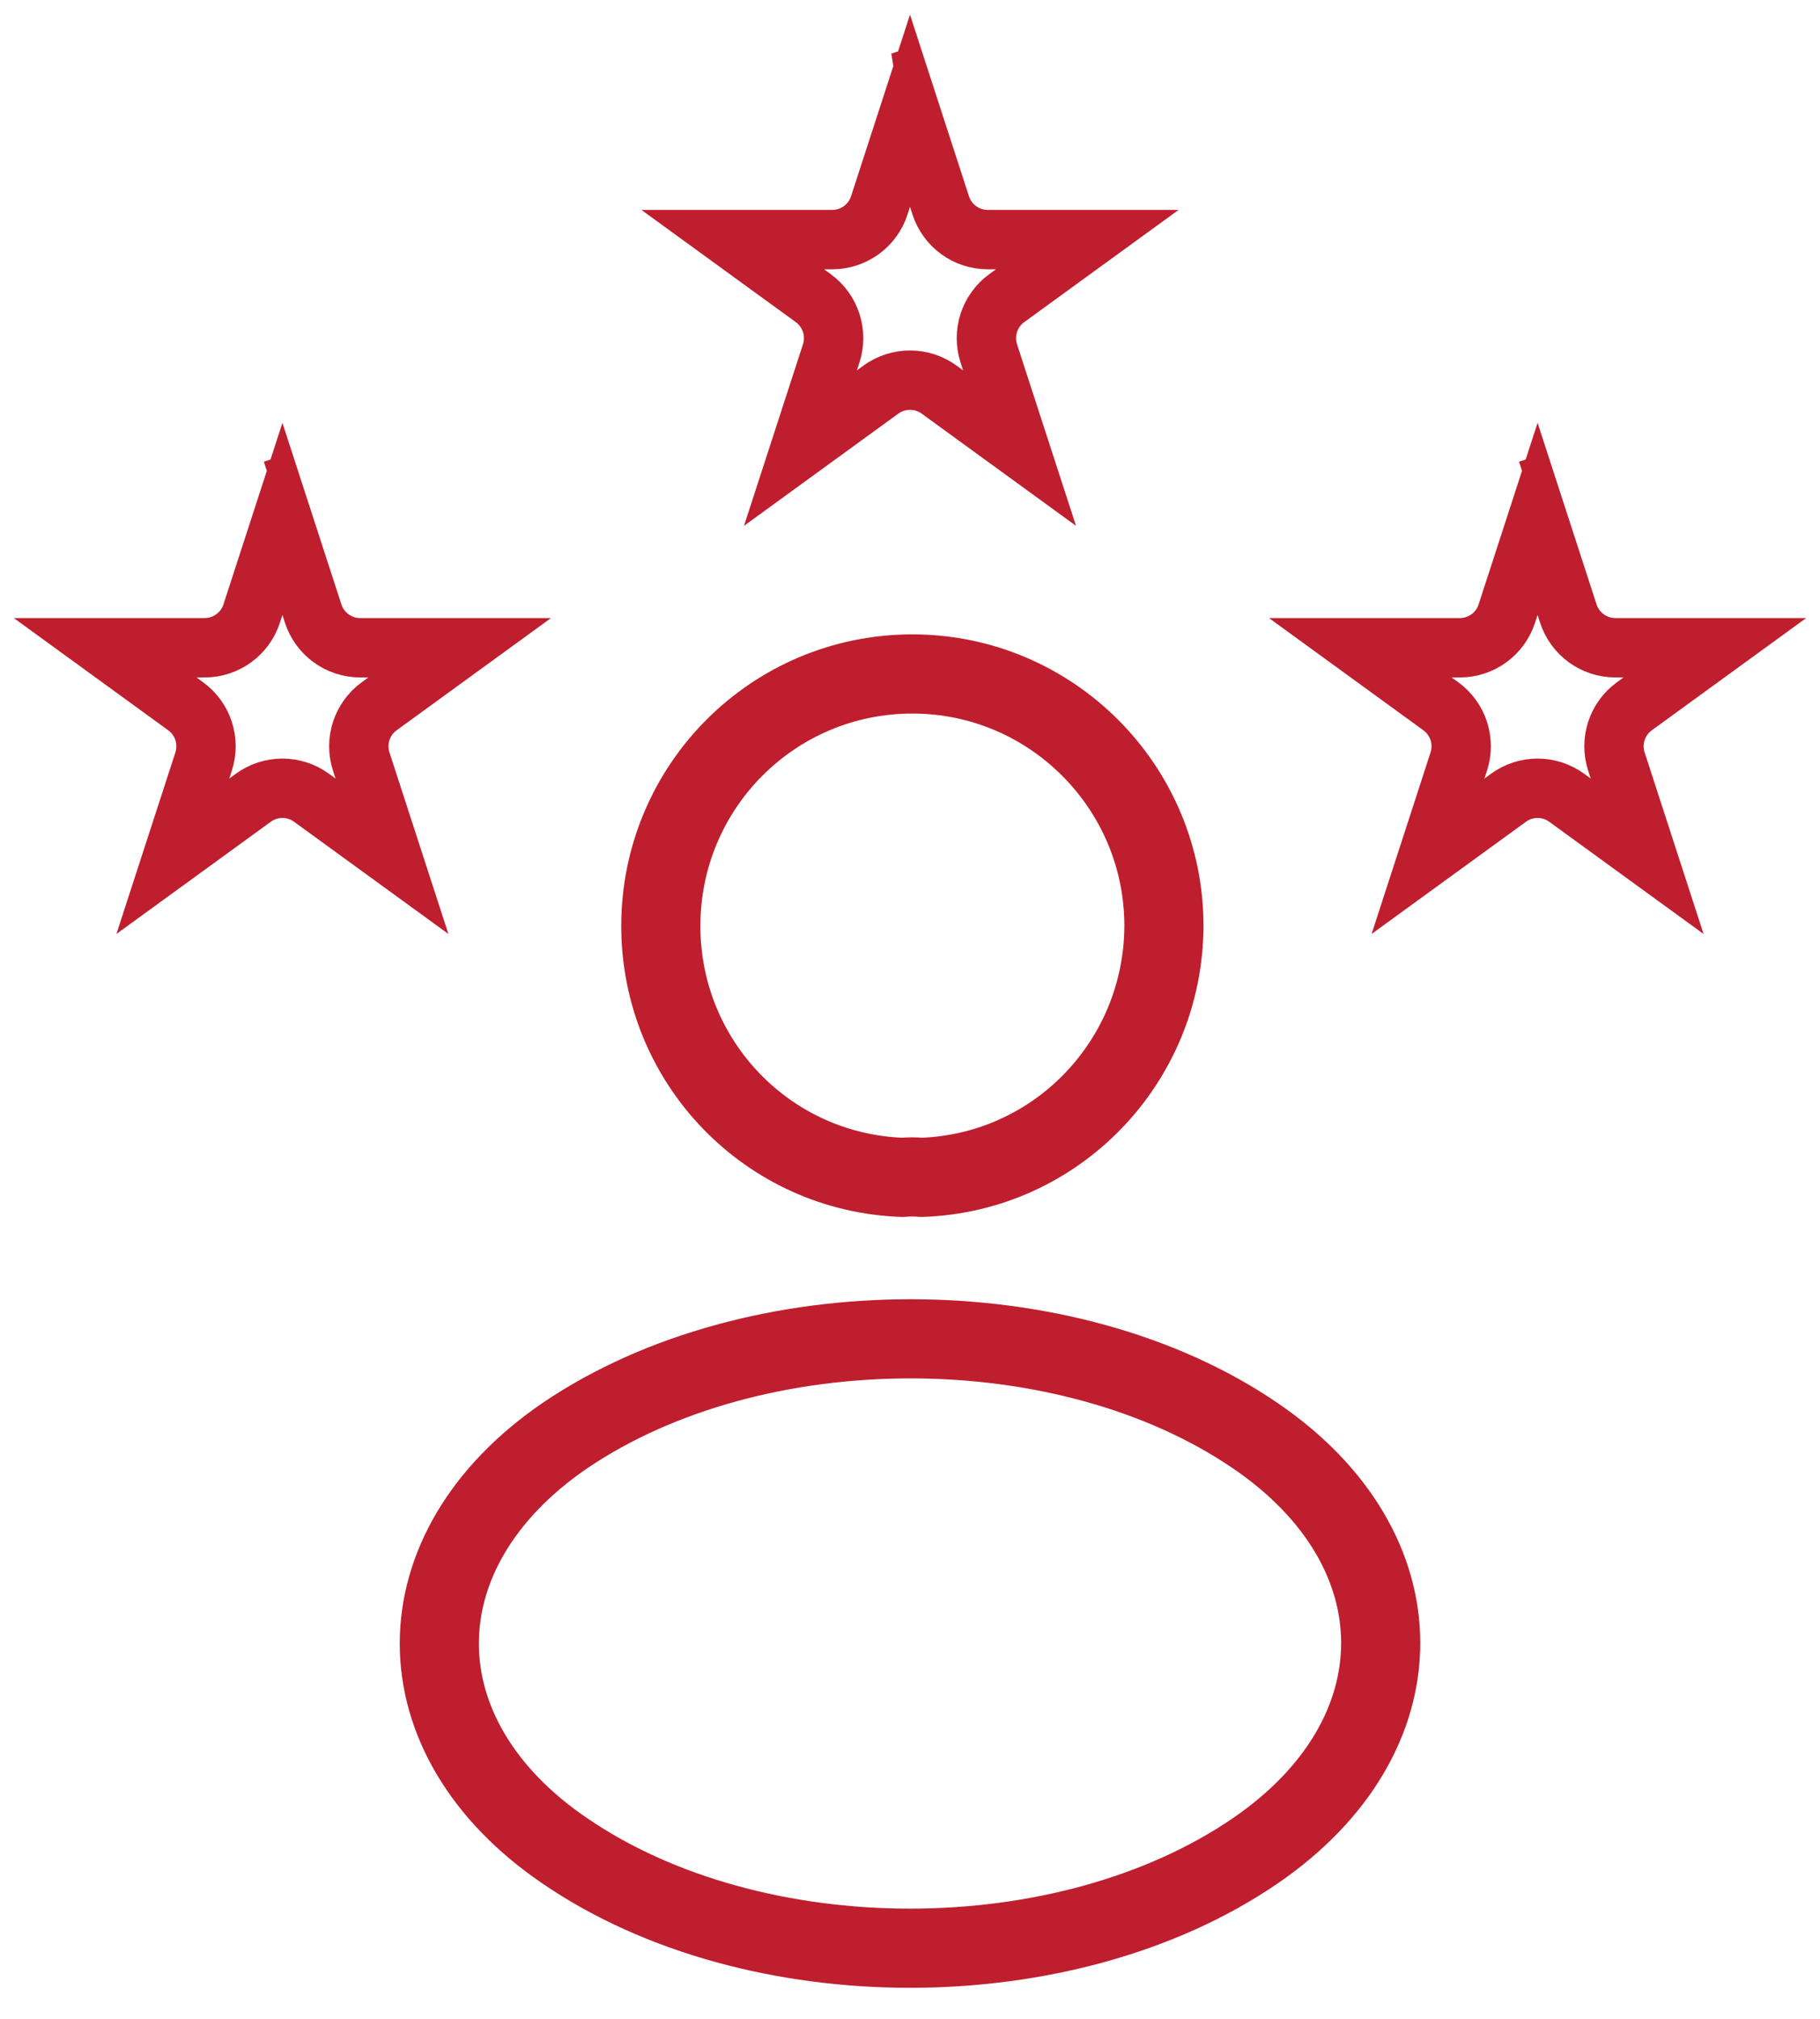 <svg width="46" height="51" viewBox="0 0 46 51" fill="none" xmlns="http://www.w3.org/2000/svg">
<path d="M23.289 29.743C23.146 29.728 22.974 29.728 22.816 29.743C19.408 29.628 16.702 26.832 16.702 23.392C16.702 19.879 19.537 17.026 23.06 17.026C26.568 17.026 29.418 19.879 29.418 23.392C29.404 26.832 26.697 29.628 23.289 29.743Z" stroke="#BF1E2E" stroke-width="2" stroke-linecap="round" stroke-linejoin="round"/>
<path d="M14.27 36.272C10.048 39.165 10.048 43.878 14.27 46.753C19.067 50.038 26.934 50.038 31.731 46.753C35.952 43.861 35.952 39.147 31.731 36.272C26.951 33.005 19.084 33.005 14.27 36.272Z" stroke="#BF1E2E" stroke-width="2" stroke-linecap="round" stroke-linejoin="round"/>
<path d="M6.9 12.377L6.9 12.377C6.9 12.377 6.9 12.377 6.9 12.377L7.138 12.3L6.9 12.377ZM7.138 13.109L7.915 15.5C8.082 16.015 8.562 16.364 9.104 16.364H11.618L9.584 17.842C9.146 18.16 8.963 18.724 9.13 19.239L9.907 21.631L7.873 20.153C7.435 19.834 6.841 19.834 6.403 20.153L4.369 21.631L5.146 19.239C5.313 18.724 5.13 18.16 4.692 17.842L2.658 16.364H5.172C5.714 16.364 6.194 16.015 6.361 15.5L7.138 13.109Z" stroke="#BF1E2E" stroke-width="1.5"/>
<path d="M22.762 2.067L22.763 2.067C22.763 2.067 22.762 2.067 22.762 2.067L23 1.989L22.762 2.067ZM23 2.798L23.777 5.19C23.945 5.705 24.424 6.053 24.966 6.053H27.48L25.446 7.531C25.008 7.85 24.825 8.414 24.992 8.929L25.769 11.32L23.735 9.842C23.297 9.524 22.704 9.524 22.265 9.842L20.231 11.32L21.008 8.929C21.176 8.414 20.992 7.85 20.554 7.531L18.52 6.053H21.034C21.576 6.053 22.056 5.705 22.223 5.19L23 2.798Z" stroke="#BF1E2E" stroke-width="1.5"/>
<path d="M38.624 12.377L38.624 12.377C38.624 12.377 38.624 12.377 38.624 12.377L38.862 12.3L38.624 12.377ZM38.862 13.109L39.639 15.5C39.806 16.015 40.286 16.364 40.828 16.364H43.342L41.308 17.842C40.87 18.16 40.687 18.724 40.854 19.239L41.631 21.631L39.597 20.153C39.159 19.834 38.565 19.834 38.127 20.153L36.093 21.631L36.87 19.239C37.037 18.724 36.854 18.16 36.416 17.842L34.382 16.364H36.896C37.438 16.364 37.918 16.015 38.085 15.5L38.862 13.109Z" stroke="#BF1E2E" stroke-width="1.5"/>
</svg>
